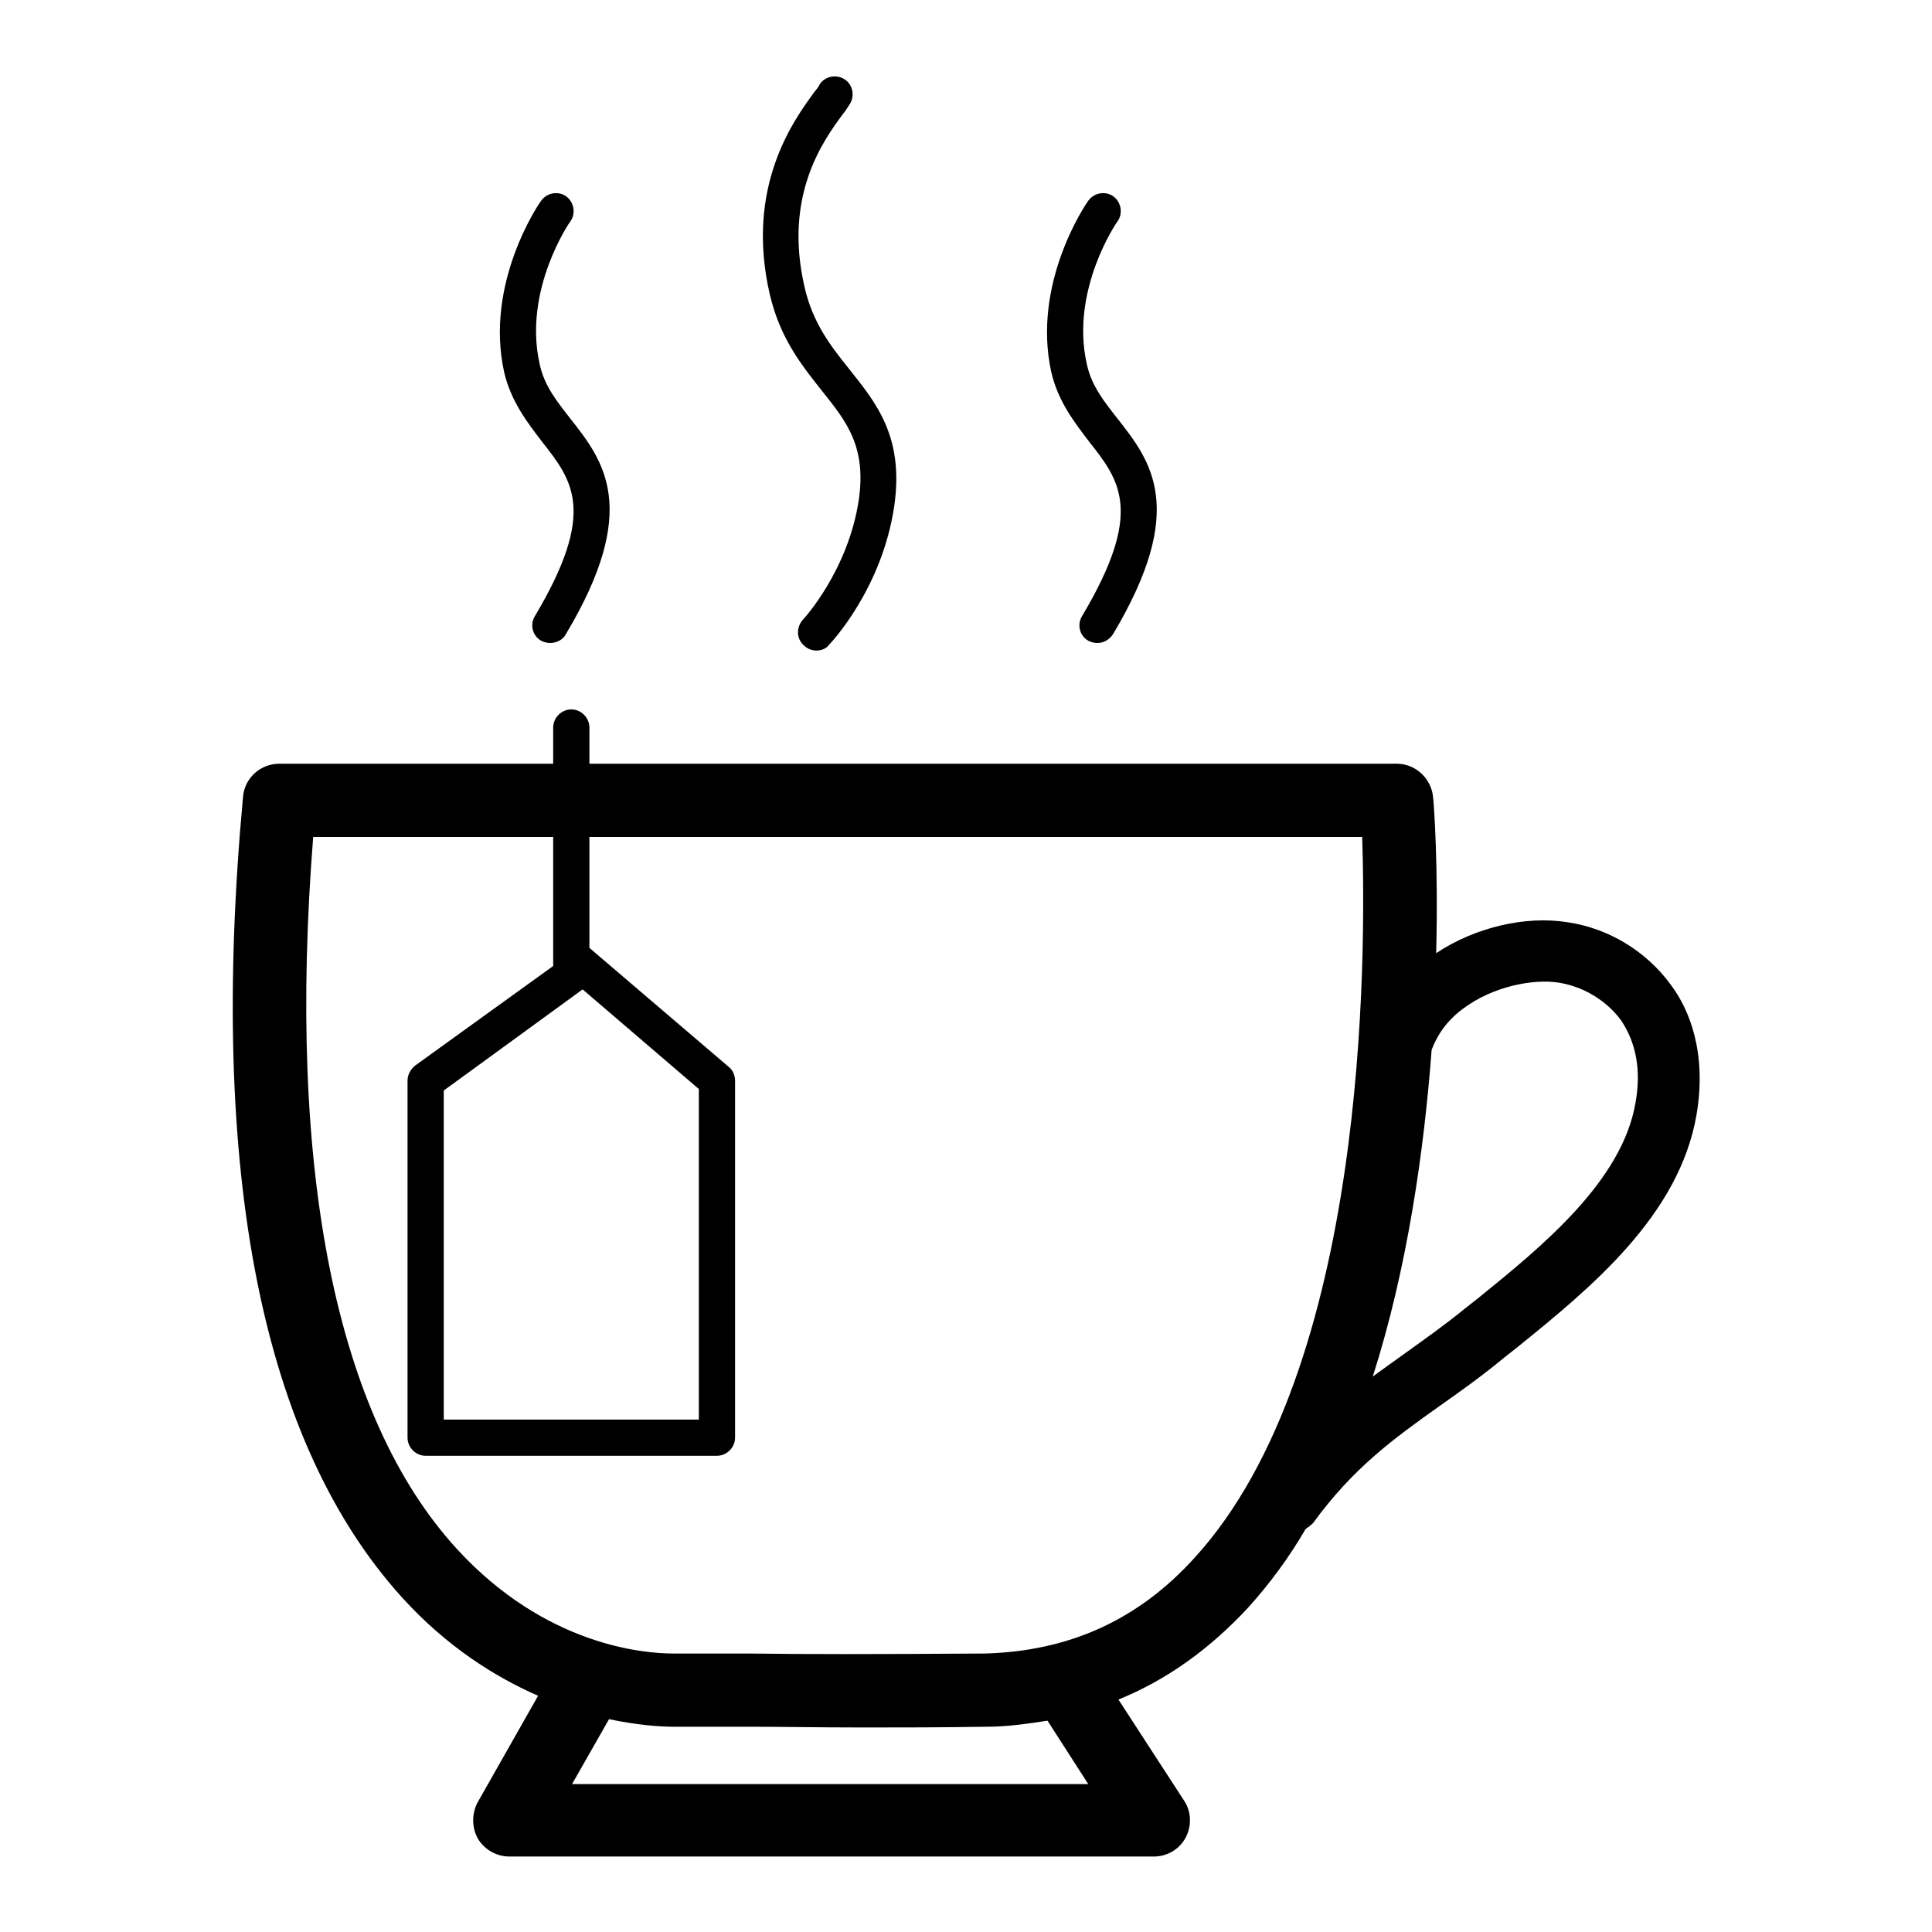 <?xml version="1.0" encoding="utf-8"?>
<!-- Svg Vector Icons : http://www.onlinewebfonts.com/icon -->
<!DOCTYPE svg PUBLIC "-//W3C//DTD SVG 1.1//EN" "http://www.w3.org/Graphics/SVG/1.1/DTD/svg11.dtd">
<svg version="1.1" xmlns="http://www.w3.org/2000/svg" xmlns:xlink="http://www.w3.org/1999/xlink" x="0px" y="0px" viewBox="0 0 256 256" enable-background="new 0 0 256 256" xml:space="preserve">
<g><g><path fill="#000000" d="M72.9,85.2c-0.4,0-0.8-0.1-1.2-0.3c-1.2-0.7-1.5-2.2-0.8-3.3c8.2-13.8,5-17.9,0.9-23.1c-1.9-2.5-4.1-5.3-5-9.2c-2.6-11.8,4.6-22.3,4.9-22.7c0.8-1.1,2.3-1.3,3.3-0.6c1.1,0.8,1.3,2.3,0.6,3.3c-0.1,0.1-6.3,9.1-4.1,18.9c0.6,2.9,2.3,5,4.1,7.3c4.4,5.6,9.3,11.9-0.6,28.5C74.6,84.8,73.7,85.2,72.9,85.2z"/><path fill="#000000" d="M145.4,85.2c-0.4,0-0.8-0.1-1.2-0.3c-1.2-0.7-1.5-2.2-0.8-3.3c8.2-13.8,5-17.9,0.9-23.1c-1.9-2.5-4.1-5.3-5-9.2c-2.6-11.8,4.6-22.3,4.9-22.7c0.8-1.1,2.3-1.3,3.3-0.6c1.1,0.8,1.3,2.3,0.6,3.3c-0.1,0.1-6.3,9.1-4.1,18.9c0.6,2.9,2.3,5,4.1,7.3c4.4,5.6,9.3,11.9-0.6,28.5C147,84.8,146.2,85.2,145.4,85.2z"/><path fill="#000000" d="M108.2,86.2c-0.6,0-1.2-0.2-1.7-0.7c-1-0.9-1-2.4-0.1-3.4c0.1-0.1,6-6.5,7.4-15.9c1-7-1.6-10.3-4.8-14.3c-2.6-3.3-5.6-6.9-7-12.9c-3.3-14.3,3.2-23.1,5.9-26.8c0.3-0.4,0.6-0.7,0.7-1c0.7-1.1,2.2-1.4,3.3-0.7c1.1,0.7,1.4,2.2,0.7,3.3c-0.2,0.3-0.5,0.8-0.9,1.3c-2.6,3.5-7.9,10.8-5.1,22.9c1.1,4.9,3.6,8,6,11c3.5,4.4,7.2,8.9,5.9,18c-1.6,11-8.4,18.2-8.7,18.5C109.5,85.9,108.9,86.2,108.2,86.2z"/><path fill="#000000" d="M221.4,130.5c-3.2-4.4-8.2-7.5-13.7-8.3c-5.6-0.9-12.3,0.7-17.4,4.1c0.3-11.6-0.3-19.7-0.4-20.6c-0.2-2.5-2.3-4.5-4.8-4.5h-107v-4.8c0-1.3-1.1-2.4-2.4-2.4c-1.3,0-2.4,1.1-2.4,2.4v4.8H37c-2.5,0-4.6,1.9-4.8,4.4c-4.6,49.9,2.5,85.6,21.1,106.1c5.9,6.5,12.3,10.5,18,13l-8,14.1c-0.8,1.5-0.8,3.3,0,4.8c0.9,1.5,2.5,2.4,4.2,2.4h85.4c1.8,0,3.4-1,4.2-2.5c0.8-1.5,0.8-3.4-0.2-4.9l-8.7-13.4c6.4-2.6,12.1-6.7,17.2-12.2c2.8-3.1,5.4-6.6,7.6-10.4c0.3-0.2,0.7-0.5,1-0.8c5.3-7.3,10.7-11.2,16.9-15.6c2.7-1.9,5.5-3.9,8.4-6.3l1.9-1.5c9.5-7.7,21.3-17.3,23.6-30.7C226.2,139.4,223.8,133.7,221.4,130.5z M75.8,236.4l4.9-8.6c3.8,0.8,6.8,1,8.5,1c3.3,0,6.5,0,10,0c4.3,0,9.2,0.1,15.4,0.1c4.5,0,9.8,0,16.2-0.1c2.7,0,5.4-0.4,8-0.8l5.4,8.4H75.8z M158.3,206.4c-7.5,8.3-16.7,12.4-27.8,12.7c-15,0.1-23.9,0.1-31.3,0c-3.5,0-6.7,0-10,0c-3.8,0-16.9-1-28.7-13.9c-16-17.5-22.5-50.1-19-94.3h31.8v15.8v0v1.3L55,141.2c-0.6,0.5-1,1.2-1,2v47.3c0,1.3,1.1,2.4,2.4,2.4H95c1.3,0,2.4-1.1,2.4-2.4v-47.3c0-0.7-0.3-1.4-0.8-1.8l-18.5-15.8v-14.7h102.4C181,126.8,181.2,181.3,158.3,206.4z M77.2,131.1l15.4,13.2v43.8H58.8v-43.6L77.2,131.1C77.1,131.2,77.2,131.2,77.2,131.1z M216.7,146.2c-1.8,10.3-12.3,18.9-20.7,25.7l-1.9,1.5c-2.7,2.2-5.4,4.1-7.9,5.9c-1.4,1-2.8,2-4.3,3.1c4.6-14.4,6.8-30,7.8-43.3c0.8-2.1,2.1-3.9,4.1-5.4c4.1-3.1,9.5-4,12.7-3.5c3.3,0.5,6.4,2.4,8.3,5C216.8,138.2,217.5,141.8,216.7,146.2z"/></g></g>
</svg>